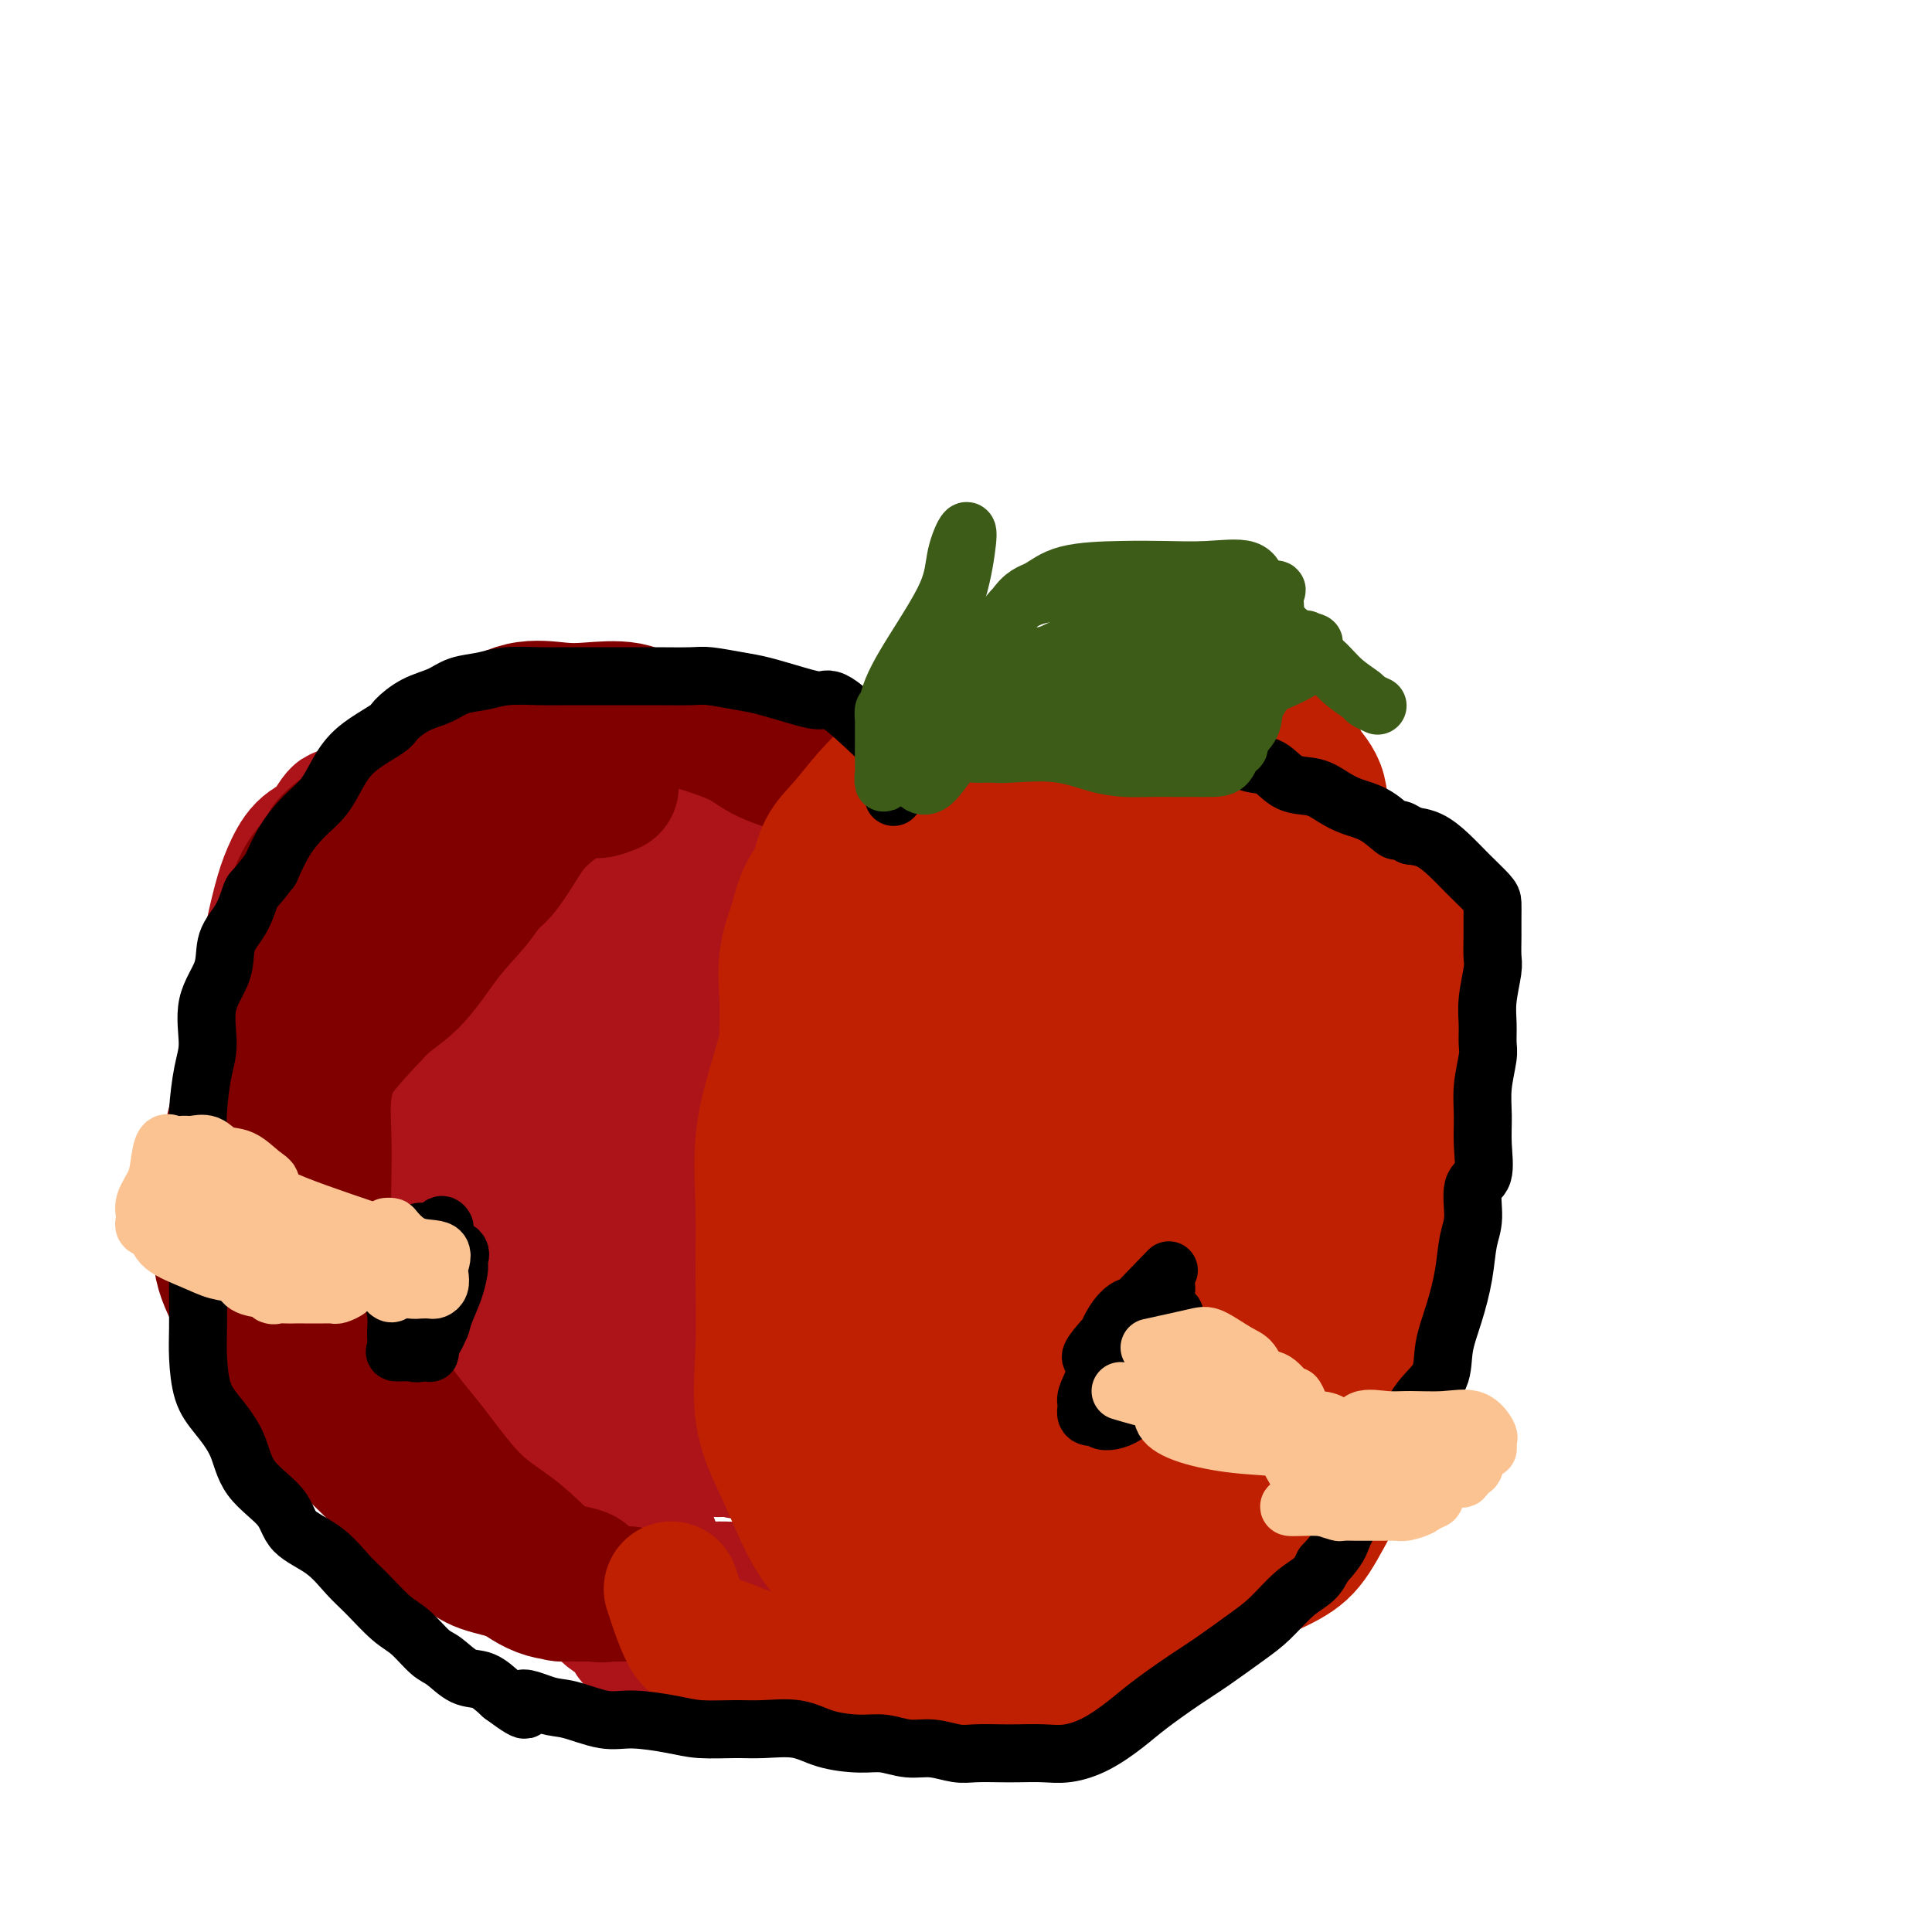 <svg viewBox='0 0 400 400' version='1.1' xmlns='http://www.w3.org/2000/svg' xmlns:xlink='http://www.w3.org/1999/xlink'><g fill='none' stroke='#AD1419' stroke-width='28' stroke-linecap='round' stroke-linejoin='round'><path d='M129,164c-4.610,-0.846 -9.220,-1.692 -12,-2c-2.780,-0.308 -3.731,-0.079 -5,0c-1.269,0.079 -2.857,0.008 -5,0c-2.143,-0.008 -4.842,0.045 -7,0c-2.158,-0.045 -3.777,-0.190 -6,0c-2.223,0.190 -5.050,0.714 -8,2c-2.950,1.286 -6.022,3.333 -9,5c-2.978,1.667 -5.863,2.953 -8,5c-2.137,2.047 -3.528,4.856 -5,7c-1.472,2.144 -3.025,3.622 -4,6c-0.975,2.378 -1.371,5.656 -2,8c-0.629,2.344 -1.489,3.755 -2,6c-0.511,2.245 -0.673,5.324 -1,8c-0.327,2.676 -0.820,4.948 -1,7c-0.180,2.052 -0.049,3.883 0,7c0.049,3.117 0.014,7.520 0,11c-0.014,3.480 -0.007,6.038 0,9c0.007,2.962 0.014,6.329 0,9c-0.014,2.671 -0.050,4.648 0,7c0.050,2.352 0.187,5.080 1,8c0.813,2.920 2.304,6.033 4,9c1.696,2.967 3.599,5.787 6,8c2.401,2.213 5.301,3.820 8,6c2.699,2.180 5.195,4.934 8,7c2.805,2.066 5.917,3.446 9,5c3.083,1.554 6.136,3.283 9,5c2.864,1.717 5.540,3.424 8,5c2.460,1.576 4.703,3.022 7,4c2.297,0.978 4.649,1.489 7,2'/><path d='M121,318c7.321,3.928 5.625,3.249 6,3c0.375,-0.249 2.822,-0.067 4,0c1.178,0.067 1.089,0.018 1,0c-0.089,-0.018 -0.176,-0.003 -1,0c-0.824,0.003 -2.384,-0.004 -4,0c-1.616,0.004 -3.287,0.018 -5,0c-1.713,-0.018 -3.469,-0.069 -6,-1c-2.531,-0.931 -5.839,-2.743 -9,-5c-3.161,-2.257 -6.175,-4.960 -9,-8c-2.825,-3.040 -5.461,-6.417 -8,-10c-2.539,-3.583 -4.982,-7.372 -7,-11c-2.018,-3.628 -3.613,-7.097 -5,-11c-1.387,-3.903 -2.566,-8.242 -4,-12c-1.434,-3.758 -3.122,-6.934 -4,-10c-0.878,-3.066 -0.945,-6.021 -1,-9c-0.055,-2.979 -0.098,-5.980 0,-9c0.098,-3.020 0.337,-6.059 0,-9c-0.337,-2.941 -1.251,-5.786 0,-9c1.251,-3.214 4.668,-6.798 7,-10c2.332,-3.202 3.580,-6.022 6,-9c2.420,-2.978 6.012,-6.115 9,-9c2.988,-2.885 5.373,-5.517 8,-8c2.627,-2.483 5.497,-4.816 8,-7c2.503,-2.184 4.637,-4.218 7,-6c2.363,-1.782 4.953,-3.313 7,-5c2.047,-1.687 3.551,-3.531 5,-5c1.449,-1.469 2.843,-2.563 3,-3c0.157,-0.437 -0.921,-0.219 -2,0'/><path d='M127,155c6.203,-6.166 -0.790,-0.082 -5,3c-4.210,3.082 -5.638,3.162 -8,5c-2.362,1.838 -5.659,5.434 -9,8c-3.341,2.566 -6.727,4.103 -9,7c-2.273,2.897 -3.432,7.154 -5,11c-1.568,3.846 -3.545,7.282 -5,11c-1.455,3.718 -2.390,7.718 -3,12c-0.610,4.282 -0.897,8.848 -1,13c-0.103,4.152 -0.022,7.892 0,12c0.022,4.108 -0.015,8.585 0,13c0.015,4.415 0.083,8.769 1,13c0.917,4.231 2.683,8.340 4,12c1.317,3.660 2.186,6.870 4,10c1.814,3.130 4.575,6.180 7,10c2.425,3.820 4.516,8.412 7,12c2.484,3.588 5.362,6.173 8,9c2.638,2.827 5.036,5.894 7,9c1.964,3.106 3.493,6.249 5,8c1.507,1.751 2.992,2.109 4,3c1.008,0.891 1.538,2.314 2,3c0.462,0.686 0.855,0.633 1,0c0.145,-0.633 0.041,-1.847 0,-4c-0.041,-2.153 -0.020,-5.244 0,-8c0.020,-2.756 0.039,-5.176 0,-9c-0.039,-3.824 -0.136,-9.053 0,-14c0.136,-4.947 0.503,-9.613 0,-15c-0.503,-5.387 -1.877,-11.496 -3,-17c-1.123,-5.504 -1.995,-10.405 -3,-15c-1.005,-4.595 -2.144,-8.884 -3,-13c-0.856,-4.116 -1.428,-8.058 -2,-12'/><path d='M121,232c-1.803,-10.909 -0.810,-9.681 -1,-11c-0.190,-1.319 -1.563,-5.185 -2,-9c-0.437,-3.815 0.062,-7.580 0,-11c-0.062,-3.420 -0.684,-6.497 0,-9c0.684,-2.503 2.673,-4.433 5,-7c2.327,-2.567 4.993,-5.771 7,-8c2.007,-2.229 3.354,-3.482 5,-5c1.646,-1.518 3.590,-3.300 5,-4c1.410,-0.700 2.285,-0.318 3,-1c0.715,-0.682 1.271,-2.429 2,-3c0.729,-0.571 1.630,0.035 2,0c0.370,-0.035 0.208,-0.711 0,-1c-0.208,-0.289 -0.462,-0.191 -2,0c-1.538,0.191 -4.360,0.474 -7,2c-2.640,1.526 -5.100,4.296 -8,7c-2.900,2.704 -6.241,5.343 -9,9c-2.759,3.657 -4.935,8.331 -7,13c-2.065,4.669 -4.017,9.334 -5,14c-0.983,4.666 -0.996,9.332 -1,14c-0.004,4.668 0.001,9.339 0,14c-0.001,4.661 -0.007,9.312 0,13c0.007,3.688 0.029,6.414 1,10c0.971,3.586 2.891,8.032 5,11c2.109,2.968 4.407,4.459 7,7c2.593,2.541 5.482,6.131 8,9c2.518,2.869 4.667,5.017 7,7c2.333,1.983 4.852,3.799 7,5c2.148,1.201 3.924,1.785 5,2c1.076,0.215 1.450,0.061 2,0c0.550,-0.061 1.275,-0.031 2,0'/><path d='M152,300c2.407,1.062 0.423,0.218 0,-1c-0.423,-1.218 0.713,-2.810 0,-5c-0.713,-2.190 -3.277,-4.979 -5,-8c-1.723,-3.021 -2.605,-6.276 -4,-11c-1.395,-4.724 -3.304,-10.918 -4,-17c-0.696,-6.082 -0.181,-12.050 0,-19c0.181,-6.950 0.027,-14.880 0,-21c-0.027,-6.120 0.074,-10.429 0,-15c-0.074,-4.571 -0.321,-9.403 0,-13c0.321,-3.597 1.210,-5.959 2,-8c0.790,-2.041 1.480,-3.760 2,-6c0.520,-2.240 0.871,-4.999 1,-7c0.129,-2.001 0.037,-3.243 0,-4c-0.037,-0.757 -0.020,-1.030 0,-2c0.020,-0.970 0.044,-2.638 0,-4c-0.044,-1.362 -0.154,-2.417 0,-3c0.154,-0.583 0.574,-0.692 0,-1c-0.574,-0.308 -2.140,-0.815 -3,-1c-0.860,-0.185 -1.012,-0.050 -2,0c-0.988,0.050 -2.810,0.014 -4,0c-1.190,-0.014 -1.748,-0.005 -3,0c-1.252,0.005 -3.198,0.007 -5,0c-1.802,-0.007 -3.459,-0.021 -5,0c-1.541,0.021 -2.968,0.079 -5,0c-2.032,-0.079 -4.671,-0.295 -7,0c-2.329,0.295 -4.348,1.100 -6,2c-1.652,0.900 -2.937,1.896 -5,3c-2.063,1.104 -4.903,2.317 -7,3c-2.097,0.683 -3.449,0.838 -5,1c-1.551,0.162 -3.300,0.332 -5,1c-1.700,0.668 -3.350,1.834 -5,3'/><path d='M77,167c-6.562,2.253 -6.468,1.386 -7,2c-0.532,0.614 -1.690,2.711 -3,4c-1.310,1.289 -2.770,1.772 -4,3c-1.230,1.228 -2.228,3.202 -3,5c-0.772,1.798 -1.317,3.420 -2,6c-0.683,2.580 -1.503,6.117 -2,9c-0.497,2.883 -0.669,5.110 -1,8c-0.331,2.890 -0.821,6.443 -1,10c-0.179,3.557 -0.048,7.120 0,11c0.048,3.880 0.012,8.078 0,12c-0.012,3.922 -0.001,7.567 0,11c0.001,3.433 -0.008,6.653 0,10c0.008,3.347 0.033,6.821 0,10c-0.033,3.179 -0.126,6.061 1,9c1.126,2.939 3.469,5.933 6,9c2.531,3.067 5.249,6.206 8,9c2.751,2.794 5.535,5.243 9,8c3.465,2.757 7.613,5.821 11,8c3.387,2.179 6.015,3.474 9,5c2.985,1.526 6.329,3.285 9,5c2.671,1.715 4.670,3.388 7,5c2.330,1.612 4.992,3.164 7,4c2.008,0.836 3.361,0.955 5,1c1.639,0.045 3.564,0.015 5,0c1.436,-0.015 2.385,-0.017 3,0c0.615,0.017 0.897,0.053 1,0c0.103,-0.053 0.028,-0.194 0,-1c-0.028,-0.806 -0.007,-2.278 0,-3c0.007,-0.722 0.002,-0.694 0,-1c-0.002,-0.306 -0.001,-0.944 0,-2c0.001,-1.056 0.000,-2.528 0,-4'/><path d='M135,320c-0.804,-3.095 -3.315,-5.333 -6,-8c-2.685,-2.667 -5.546,-5.762 -9,-9c-3.454,-3.238 -7.501,-6.620 -11,-10c-3.499,-3.380 -6.450,-6.757 -8,-9c-1.550,-2.243 -1.699,-3.353 -2,-4c-0.301,-0.647 -0.752,-0.831 0,1c0.752,1.831 2.709,5.678 6,10c3.291,4.322 7.918,9.118 11,13c3.082,3.882 4.619,6.848 7,9c2.381,2.152 5.605,3.489 7,4c1.395,0.511 0.962,0.197 1,0c0.038,-0.197 0.548,-0.278 0,-2c-0.548,-1.722 -2.155,-5.087 -4,-9c-1.845,-3.913 -3.928,-8.376 -7,-13c-3.072,-4.624 -7.132,-9.409 -10,-14c-2.868,-4.591 -4.544,-8.989 -7,-13c-2.456,-4.011 -5.691,-7.634 -8,-11c-2.309,-3.366 -3.693,-6.475 -5,-9c-1.307,-2.525 -2.539,-4.467 -4,-7c-1.461,-2.533 -3.152,-5.658 -4,-8c-0.848,-2.342 -0.854,-3.903 -1,-6c-0.146,-2.097 -0.431,-4.732 -1,-7c-0.569,-2.268 -1.420,-4.170 -2,-6c-0.580,-1.830 -0.887,-3.588 -1,-5c-0.113,-1.412 -0.030,-2.478 0,-4c0.030,-1.522 0.008,-3.501 0,-5c-0.008,-1.499 -0.002,-2.519 0,-4c0.002,-1.481 0.001,-3.423 0,-5c-0.001,-1.577 -0.000,-2.788 0,-4'/><path d='M77,185c-0.645,-7.831 0.244,-4.410 1,-4c0.756,0.410 1.380,-2.193 2,-4c0.620,-1.807 1.236,-2.820 2,-4c0.764,-1.180 1.677,-2.527 3,-4c1.323,-1.473 3.055,-3.070 4,-4c0.945,-0.930 1.101,-1.192 2,-2c0.899,-0.808 2.539,-2.161 4,-3c1.461,-0.839 2.742,-1.163 4,-2c1.258,-0.837 2.493,-2.186 4,-3c1.507,-0.814 3.287,-1.094 5,-2c1.713,-0.906 3.361,-2.439 5,-3c1.639,-0.561 3.270,-0.150 5,0c1.730,0.150 3.560,0.040 5,0c1.440,-0.040 2.492,-0.011 4,0c1.508,0.011 3.472,0.004 5,0c1.528,-0.004 2.618,-0.005 4,0c1.382,0.005 3.055,0.016 5,0c1.945,-0.016 4.162,-0.059 6,0c1.838,0.059 3.296,0.220 5,1c1.704,0.780 3.654,2.180 5,3c1.346,0.820 2.087,1.062 3,2c0.913,0.938 1.999,2.572 3,4c1.001,1.428 1.916,2.649 3,4c1.084,1.351 2.336,2.831 3,4c0.664,1.169 0.741,2.028 1,3c0.259,0.972 0.700,2.057 1,3c0.300,0.943 0.459,1.744 1,3c0.541,1.256 1.465,2.965 2,4c0.535,1.035 0.683,1.394 1,2c0.317,0.606 0.805,1.459 1,2c0.195,0.541 0.098,0.771 0,1'/><path d='M176,186c2.435,4.014 0.524,-0.951 -1,-3c-1.524,-2.049 -2.661,-1.183 -4,-2c-1.339,-0.817 -2.880,-3.316 -5,-5c-2.120,-1.684 -4.820,-2.554 -8,-4c-3.180,-1.446 -6.840,-3.467 -10,-5c-3.160,-1.533 -5.819,-2.579 -8,-4c-2.181,-1.421 -3.885,-3.218 -6,-4c-2.115,-0.782 -4.640,-0.549 -7,-1c-2.360,-0.451 -4.556,-1.584 -6,-2c-1.444,-0.416 -2.135,-0.114 -4,0c-1.865,0.114 -4.904,0.040 -7,0c-2.096,-0.040 -3.251,-0.046 -5,0c-1.749,0.046 -4.094,0.142 -6,0c-1.906,-0.142 -3.373,-0.524 -5,0c-1.627,0.524 -3.414,1.953 -5,3c-1.586,1.047 -2.972,1.710 -4,3c-1.028,1.290 -1.698,3.206 -3,5c-1.302,1.794 -3.236,3.467 -4,5c-0.764,1.533 -0.359,2.928 -1,5c-0.641,2.072 -2.330,4.822 -3,8c-0.670,3.178 -0.323,6.783 -1,10c-0.677,3.217 -2.377,6.045 -3,9c-0.623,2.955 -0.167,6.038 0,9c0.167,2.962 0.045,5.804 0,9c-0.045,3.196 -0.012,6.745 0,10c0.012,3.255 0.003,6.216 0,9c-0.003,2.784 -0.002,5.392 0,8'/><path d='M70,249c0.493,8.703 1.726,7.959 3,10c1.274,2.041 2.588,6.865 4,11c1.412,4.135 2.921,7.579 5,11c2.079,3.421 4.727,6.817 7,10c2.273,3.183 4.172,6.154 6,9c1.828,2.846 3.586,5.569 6,8c2.414,2.431 5.486,4.570 9,7c3.514,2.430 7.472,5.150 11,7c3.528,1.850 6.628,2.828 10,4c3.372,1.172 7.018,2.538 10,3c2.982,0.462 5.302,0.021 8,0c2.698,-0.021 5.774,0.378 8,0c2.226,-0.378 3.602,-1.534 5,-3c1.398,-1.466 2.819,-3.241 4,-5c1.181,-1.759 2.121,-3.502 3,-5c0.879,-1.498 1.698,-2.749 2,-4c0.302,-1.251 0.086,-2.500 0,-3c-0.086,-0.500 -0.043,-0.250 0,0'/></g>
<g fill='none' stroke='#800000' stroke-width='28' stroke-linecap='round' stroke-linejoin='round'><path d='M86,163c-6.524,3.876 -13.049,7.753 -16,10c-2.951,2.247 -2.330,2.866 -3,4c-0.670,1.134 -2.632,2.784 -4,5c-1.368,2.216 -2.142,4.998 -3,8c-0.858,3.002 -1.799,6.225 -2,9c-0.201,2.775 0.339,5.104 0,8c-0.339,2.896 -1.555,6.359 -2,9c-0.445,2.641 -0.119,4.459 0,7c0.119,2.541 0.030,5.803 0,9c-0.030,3.197 -0.000,6.327 0,9c0.000,2.673 -0.029,4.888 0,7c0.029,2.112 0.117,4.122 0,6c-0.117,1.878 -0.438,3.625 0,5c0.438,1.375 1.634,2.377 2,3c0.366,0.623 -0.098,0.866 0,1c0.098,0.134 0.757,0.158 1,0c0.243,-0.158 0.068,-0.499 0,-2c-0.068,-1.501 -0.031,-4.163 0,-7c0.031,-2.837 0.055,-5.848 0,-10c-0.055,-4.152 -0.188,-9.443 0,-14c0.188,-4.557 0.696,-8.378 1,-12c0.304,-3.622 0.403,-7.044 1,-10c0.597,-2.956 1.691,-5.444 3,-8c1.309,-2.556 2.831,-5.179 4,-8c1.169,-2.821 1.983,-5.839 4,-9c2.017,-3.161 5.235,-6.467 8,-9c2.765,-2.533 5.076,-4.295 7,-6c1.924,-1.705 3.462,-3.352 5,-5'/><path d='M92,163c3.805,-3.716 3.318,-3.007 4,-3c0.682,0.007 2.532,-0.689 4,-1c1.468,-0.311 2.553,-0.236 4,-1c1.447,-0.764 3.254,-2.367 5,-3c1.746,-0.633 3.429,-0.297 5,-1c1.571,-0.703 3.029,-2.444 4,-3c0.971,-0.556 1.455,0.075 2,0c0.545,-0.075 1.152,-0.854 1,-1c-0.152,-0.146 -1.063,0.342 -3,1c-1.937,0.658 -4.899,1.487 -8,3c-3.101,1.513 -6.340,3.709 -9,6c-2.660,2.291 -4.739,4.676 -7,7c-2.261,2.324 -4.703,4.587 -7,7c-2.297,2.413 -4.448,4.977 -6,7c-1.552,2.023 -2.504,3.505 -4,6c-1.496,2.495 -3.535,6.003 -5,9c-1.465,2.997 -2.354,5.484 -3,8c-0.646,2.516 -1.049,5.060 -2,8c-0.951,2.940 -2.451,6.275 -3,9c-0.549,2.725 -0.147,4.840 0,7c0.147,2.160 0.039,4.366 0,7c-0.039,2.634 -0.009,5.696 0,8c0.009,2.304 -0.004,3.849 0,6c0.004,2.151 0.023,4.906 0,8c-0.023,3.094 -0.089,6.525 0,9c0.089,2.475 0.333,3.993 1,6c0.667,2.007 1.756,4.502 3,7c1.244,2.498 2.641,4.999 4,7c1.359,2.001 2.679,3.500 4,5'/><path d='M76,291c2.750,5.335 3.625,6.172 5,8c1.375,1.828 3.251,4.646 5,7c1.749,2.354 3.370,4.244 5,6c1.630,1.756 3.268,3.377 5,5c1.732,1.623 3.560,3.248 5,4c1.440,0.752 2.494,0.632 4,1c1.506,0.368 3.465,1.224 5,2c1.535,0.776 2.647,1.473 4,2c1.353,0.527 2.948,0.885 4,1c1.052,0.115 1.563,-0.012 2,0c0.437,0.012 0.802,0.161 1,0c0.198,-0.161 0.229,-0.634 -1,-1c-1.229,-0.366 -3.717,-0.624 -6,-2c-2.283,-1.376 -4.361,-3.868 -7,-6c-2.639,-2.132 -5.839,-3.904 -9,-7c-3.161,-3.096 -6.283,-7.517 -9,-11c-2.717,-3.483 -5.028,-6.028 -7,-9c-1.972,-2.972 -3.604,-6.370 -5,-9c-1.396,-2.630 -2.556,-4.493 -4,-7c-1.444,-2.507 -3.171,-5.657 -4,-8c-0.829,-2.343 -0.760,-3.878 -1,-6c-0.240,-2.122 -0.791,-4.830 -1,-8c-0.209,-3.170 -0.078,-6.803 0,-10c0.078,-3.197 0.103,-5.960 0,-9c-0.103,-3.040 -0.336,-6.357 0,-9c0.336,-2.643 1.239,-4.612 3,-7c1.761,-2.388 4.381,-5.194 7,-8'/><path d='M77,210c3.021,-3.458 5.574,-4.603 8,-7c2.426,-2.397 4.725,-6.044 7,-9c2.275,-2.956 4.525,-5.220 6,-7c1.475,-1.780 2.176,-3.077 3,-4c0.824,-0.923 1.770,-1.471 3,-3c1.230,-1.529 2.744,-4.040 4,-6c1.256,-1.960 2.254,-3.368 4,-5c1.746,-1.632 4.241,-3.486 6,-5c1.759,-1.514 2.782,-2.686 4,-4c1.218,-1.314 2.632,-2.769 4,-4c1.368,-1.231 2.690,-2.239 4,-3c1.310,-0.761 2.609,-1.275 4,-2c1.391,-0.725 2.874,-1.659 4,-2c1.126,-0.341 1.895,-0.088 3,0c1.105,0.088 2.546,0.010 4,0c1.454,-0.010 2.922,0.046 4,0c1.078,-0.046 1.767,-0.196 3,0c1.233,0.196 3.012,0.736 4,1c0.988,0.264 1.186,0.251 2,1c0.814,0.749 2.243,2.260 3,3c0.757,0.740 0.840,0.707 1,1c0.160,0.293 0.395,0.910 1,1c0.605,0.090 1.579,-0.349 2,0c0.421,0.349 0.290,1.486 0,2c-0.290,0.514 -0.737,0.406 -2,0c-1.263,-0.406 -3.340,-1.109 -5,-2c-1.660,-0.891 -2.903,-1.969 -5,-3c-2.097,-1.031 -5.049,-2.016 -8,-3'/><path d='M145,150c-4.880,-1.344 -7.078,-0.703 -9,-1c-1.922,-0.297 -3.566,-1.532 -6,-2c-2.434,-0.468 -5.656,-0.169 -8,0c-2.344,0.169 -3.809,0.206 -6,0c-2.191,-0.206 -5.107,-0.656 -8,0c-2.893,0.656 -5.763,2.420 -8,4c-2.237,1.580 -3.840,2.978 -6,5c-2.160,2.022 -4.877,4.670 -7,7c-2.123,2.330 -3.653,4.342 -5,6c-1.347,1.658 -2.513,2.961 -4,5c-1.487,2.039 -3.297,4.814 -5,7c-1.703,2.186 -3.298,3.782 -5,6c-1.702,2.218 -3.509,5.058 -5,8c-1.491,2.942 -2.665,5.987 -4,9c-1.335,3.013 -2.831,5.993 -4,9c-1.169,3.007 -2.011,6.041 -3,9c-0.989,2.959 -2.124,5.841 -3,9c-0.876,3.159 -1.492,6.593 -2,9c-0.508,2.407 -0.908,3.788 -1,6c-0.092,2.212 0.125,5.257 0,8c-0.125,2.743 -0.593,5.185 0,8c0.593,2.815 2.248,6.005 4,9c1.752,2.995 3.602,5.797 6,9c2.398,3.203 5.345,6.808 8,10c2.655,3.192 5.018,5.972 8,9c2.982,3.028 6.582,6.305 9,9c2.418,2.695 3.653,4.808 6,7c2.347,2.192 5.804,4.464 8,6c2.196,1.536 3.130,2.337 5,3c1.870,0.663 4.677,1.190 7,2c2.323,0.810 4.161,1.905 6,3'/><path d='M113,329c4.898,2.105 4.141,0.368 5,0c0.859,-0.368 3.332,0.633 5,1c1.668,0.367 2.532,0.098 3,0c0.468,-0.098 0.540,-0.026 1,0c0.460,0.026 1.308,0.007 2,0c0.692,-0.007 1.228,-0.002 1,0c-0.228,0.002 -1.222,-0.001 -3,0c-1.778,0.001 -4.342,0.005 -7,0c-2.658,-0.005 -5.409,-0.018 -8,-1c-2.591,-0.982 -5.022,-2.931 -8,-5c-2.978,-2.069 -6.504,-4.257 -9,-7c-2.496,-2.743 -3.961,-6.040 -6,-10c-2.039,-3.960 -4.652,-8.581 -7,-13c-2.348,-4.419 -4.433,-8.636 -6,-13c-1.567,-4.364 -2.617,-8.877 -4,-13c-1.383,-4.123 -3.097,-7.857 -4,-11c-0.903,-3.143 -0.993,-5.695 -1,-9c-0.007,-3.305 0.071,-7.363 0,-11c-0.071,-3.637 -0.291,-6.852 0,-10c0.291,-3.148 1.092,-6.230 3,-10c1.908,-3.770 4.924,-8.227 7,-12c2.076,-3.773 3.211,-6.862 6,-10c2.789,-3.138 7.232,-6.326 11,-10c3.768,-3.674 6.861,-7.835 10,-11c3.139,-3.165 6.326,-5.333 9,-7c2.674,-1.667 4.837,-2.834 7,-4'/><path d='M120,163c6.226,-4.952 3.292,-1.333 3,0c-0.292,1.333 2.060,0.381 3,0c0.940,-0.381 0.470,-0.190 0,0'/></g>
<g fill='none' stroke='#BF2001' stroke-width='28' stroke-linecap='round' stroke-linejoin='round'><path d='M197,167c-4.681,2.370 -9.362,4.740 -12,7c-2.638,2.260 -3.233,4.410 -4,7c-0.767,2.590 -1.707,5.621 -3,9c-1.293,3.379 -2.939,7.104 -4,11c-1.061,3.896 -1.538,7.961 -2,13c-0.462,5.039 -0.908,11.052 -1,17c-0.092,5.948 0.171,11.830 0,18c-0.171,6.170 -0.776,12.629 -1,18c-0.224,5.371 -0.067,9.653 0,14c0.067,4.347 0.043,8.760 0,13c-0.043,4.240 -0.105,8.308 0,12c0.105,3.692 0.375,7.007 1,10c0.625,2.993 1.603,5.664 3,8c1.397,2.336 3.213,4.338 5,6c1.787,1.662 3.544,2.983 5,4c1.456,1.017 2.610,1.729 4,2c1.390,0.271 3.014,0.100 4,0c0.986,-0.100 1.332,-0.127 2,0c0.668,0.127 1.658,0.410 2,0c0.342,-0.410 0.035,-1.513 0,-3c-0.035,-1.487 0.203,-3.358 0,-6c-0.203,-2.642 -0.847,-6.056 -2,-10c-1.153,-3.944 -2.815,-8.418 -4,-13c-1.185,-4.582 -1.893,-9.271 -3,-14c-1.107,-4.729 -2.611,-9.499 -4,-14c-1.389,-4.501 -2.661,-8.732 -4,-13c-1.339,-4.268 -2.745,-8.572 -4,-13c-1.255,-4.428 -2.359,-8.979 -3,-13c-0.641,-4.021 -0.821,-7.510 -1,-11'/><path d='M171,226c-3.815,-19.208 -0.852,-12.229 0,-12c0.852,0.229 -0.407,-6.293 0,-11c0.407,-4.707 2.481,-7.599 5,-11c2.519,-3.401 5.485,-7.310 7,-10c1.515,-2.690 1.579,-4.162 2,-5c0.421,-0.838 1.198,-1.044 2,-1c0.802,0.044 1.629,0.337 1,0c-0.629,-0.337 -2.713,-1.302 -5,0c-2.287,1.302 -4.778,4.873 -7,9c-2.222,4.127 -4.175,8.811 -6,13c-1.825,4.189 -3.523,7.884 -5,12c-1.477,4.116 -2.735,8.653 -4,13c-1.265,4.347 -2.538,8.504 -3,13c-0.462,4.496 -0.112,9.333 0,14c0.112,4.667 -0.014,9.166 0,14c0.014,4.834 0.169,10.004 0,15c-0.169,4.996 -0.662,9.818 0,14c0.662,4.182 2.481,7.723 4,11c1.519,3.277 2.740,6.290 4,9c1.260,2.710 2.558,5.118 4,7c1.442,1.882 3.027,3.237 4,5c0.973,1.763 1.332,3.934 2,5c0.668,1.066 1.643,1.028 2,1c0.357,-0.028 0.096,-0.046 0,-1c-0.096,-0.954 -0.027,-2.844 0,-6c0.027,-3.156 0.014,-7.578 0,-12'/><path d='M178,312c-0.083,-6.048 -1.290,-12.166 -2,-19c-0.710,-6.834 -0.922,-14.382 -1,-21c-0.078,-6.618 -0.021,-12.305 0,-18c0.021,-5.695 0.006,-11.397 0,-17c-0.006,-5.603 -0.002,-11.105 0,-16c0.002,-4.895 0.000,-9.182 0,-13c-0.000,-3.818 -0.000,-7.168 0,-10c0.000,-2.832 0.001,-5.147 0,-7c-0.001,-1.853 -0.003,-3.243 0,-4c0.003,-0.757 0.010,-0.881 0,-1c-0.010,-0.119 -0.039,-0.232 0,-1c0.039,-0.768 0.144,-2.189 0,-3c-0.144,-0.811 -0.539,-1.011 0,-2c0.539,-0.989 2.011,-2.767 3,-4c0.989,-1.233 1.494,-1.922 3,-3c1.506,-1.078 4.012,-2.546 6,-4c1.988,-1.454 3.459,-2.894 5,-4c1.541,-1.106 3.154,-1.880 5,-3c1.846,-1.120 3.925,-2.587 6,-4c2.075,-1.413 4.146,-2.771 6,-4c1.854,-1.229 3.490,-2.330 5,-3c1.510,-0.670 2.895,-0.911 4,-1c1.105,-0.089 1.931,-0.028 3,0c1.069,0.028 2.381,0.023 3,0c0.619,-0.023 0.544,-0.064 1,0c0.456,0.064 1.443,0.234 2,1c0.557,0.766 0.685,2.128 1,3c0.315,0.872 0.816,1.254 1,2c0.184,0.746 0.049,1.855 0,3c-0.049,1.145 -0.014,2.327 0,3c0.014,0.673 0.007,0.836 0,1'/><path d='M229,163c0.326,2.184 0.142,1.643 0,2c-0.142,0.357 -0.241,1.612 -1,2c-0.759,0.388 -2.177,-0.092 -3,0c-0.823,0.092 -1.052,0.757 -2,1c-0.948,0.243 -2.616,0.064 -4,0c-1.384,-0.064 -2.484,-0.013 -3,0c-0.516,0.013 -0.449,-0.010 -1,0c-0.551,0.010 -1.719,0.055 -1,0c0.719,-0.055 3.326,-0.211 6,-1c2.674,-0.789 5.416,-2.213 9,-3c3.584,-0.787 8.009,-0.939 11,-1c2.991,-0.061 4.547,-0.032 7,0c2.453,0.032 5.803,0.067 9,1c3.197,0.933 6.242,2.766 9,5c2.758,2.234 5.230,4.871 8,7c2.770,2.129 5.838,3.752 8,6c2.162,2.248 3.417,5.122 5,7c1.583,1.878 3.495,2.759 5,5c1.505,2.241 2.602,5.841 3,9c0.398,3.159 0.097,5.878 0,9c-0.097,3.122 0.011,6.646 0,10c-0.011,3.354 -0.141,6.536 0,10c0.141,3.464 0.554,7.209 0,11c-0.554,3.791 -2.074,7.629 -3,11c-0.926,3.371 -1.259,6.275 -2,10c-0.741,3.725 -1.892,8.272 -3,12c-1.108,3.728 -2.174,6.637 -3,10c-0.826,3.363 -1.413,7.182 -2,11'/><path d='M281,297c-2.442,10.156 -2.048,8.548 -3,10c-0.952,1.452 -3.251,5.966 -5,9c-1.749,3.034 -2.949,4.589 -5,6c-2.051,1.411 -4.954,2.679 -8,4c-3.046,1.321 -6.235,2.695 -10,4c-3.765,1.305 -8.107,2.542 -12,4c-3.893,1.458 -7.338,3.136 -11,4c-3.662,0.864 -7.540,0.915 -11,1c-3.460,0.085 -6.502,0.203 -9,0c-2.498,-0.203 -4.451,-0.726 -6,-3c-1.549,-2.274 -2.692,-6.297 -4,-10c-1.308,-3.703 -2.781,-7.084 -4,-11c-1.219,-3.916 -2.184,-8.366 -3,-13c-0.816,-4.634 -1.481,-9.450 -2,-14c-0.519,-4.550 -0.890,-8.832 -1,-13c-0.110,-4.168 0.041,-8.222 0,-12c-0.041,-3.778 -0.275,-7.279 0,-11c0.275,-3.721 1.058,-7.660 3,-12c1.942,-4.340 5.041,-9.081 8,-13c2.959,-3.919 5.777,-7.018 8,-11c2.223,-3.982 3.852,-8.849 6,-13c2.148,-4.151 4.816,-7.587 6,-11c1.184,-3.413 0.885,-6.803 1,-10c0.115,-3.197 0.644,-6.200 0,-8c-0.644,-1.800 -2.461,-2.397 -4,-3c-1.539,-0.603 -2.801,-1.212 -5,-2c-2.199,-0.788 -5.335,-1.755 -8,0c-2.665,1.755 -4.859,6.233 -8,13c-3.141,6.767 -7.230,15.822 -10,25c-2.770,9.178 -4.220,18.479 -5,28c-0.780,9.521 -0.890,19.260 -1,29'/><path d='M178,264c-1.146,13.798 -1.010,19.793 1,26c2.010,6.207 5.893,12.626 10,17c4.107,4.374 8.439,6.702 12,8c3.561,1.298 6.351,1.564 10,2c3.649,0.436 8.157,1.041 12,0c3.843,-1.041 7.023,-3.728 11,-9c3.977,-5.272 8.752,-13.128 11,-22c2.248,-8.872 1.969,-18.758 2,-29c0.031,-10.242 0.371,-20.838 0,-31c-0.371,-10.162 -1.453,-19.890 -4,-26c-2.547,-6.110 -6.560,-8.601 -11,-10c-4.440,-1.399 -9.308,-1.705 -14,0c-4.692,1.705 -9.210,5.421 -13,10c-3.790,4.579 -6.853,10.019 -9,16c-2.147,5.981 -3.379,12.501 -4,21c-0.621,8.499 -0.630,18.975 0,29c0.630,10.025 1.900,19.598 5,27c3.100,7.402 8.030,12.633 13,15c4.970,2.367 9.980,1.869 14,1c4.020,-0.869 7.051,-2.109 10,-6c2.949,-3.891 5.818,-10.431 8,-18c2.182,-7.569 3.679,-16.166 5,-26c1.321,-9.834 2.467,-20.904 3,-33c0.533,-12.096 0.451,-25.217 0,-34c-0.451,-8.783 -1.273,-13.229 -5,-15c-3.727,-1.771 -10.360,-0.867 -17,5c-6.640,5.867 -13.288,16.696 -19,27c-5.712,10.304 -10.490,20.081 -13,30c-2.510,9.919 -2.753,19.978 -2,29c0.753,9.022 2.501,17.006 7,22c4.499,4.994 11.750,6.997 19,9'/><path d='M220,299c6.955,2.182 14.844,3.138 22,1c7.156,-2.138 13.579,-7.371 19,-14c5.421,-6.629 9.839,-14.656 13,-24c3.161,-9.344 5.066,-20.006 6,-30c0.934,-9.994 0.899,-19.319 0,-28c-0.899,-8.681 -2.660,-16.716 -7,-21c-4.340,-4.284 -11.258,-4.815 -19,-1c-7.742,3.815 -16.307,11.977 -24,21c-7.693,9.023 -14.513,18.908 -19,29c-4.487,10.092 -6.641,20.391 -8,29c-1.359,8.609 -1.924,15.529 0,21c1.924,5.471 6.337,9.493 11,11c4.663,1.507 9.577,0.497 15,0c5.423,-0.497 11.355,-0.483 16,-3c4.645,-2.517 8.002,-7.565 11,-13c2.998,-5.435 5.639,-11.258 7,-18c1.361,-6.742 1.444,-14.404 1,-22c-0.444,-7.596 -1.415,-15.125 -4,-20c-2.585,-4.875 -6.785,-7.098 -11,-8c-4.215,-0.902 -8.446,-0.485 -13,5c-4.554,5.485 -9.430,16.039 -13,26c-3.570,9.961 -5.832,19.329 -7,28c-1.168,8.671 -1.242,16.643 0,21c1.242,4.357 3.800,5.098 7,6c3.200,0.902 7.040,1.965 11,0c3.960,-1.965 8.038,-6.956 11,-13c2.962,-6.044 4.807,-13.139 7,-21c2.193,-7.861 4.732,-16.489 6,-25c1.268,-8.511 1.264,-16.907 0,-22c-1.264,-5.093 -3.790,-6.884 -7,-7c-3.210,-0.116 -7.105,1.442 -11,3'/><path d='M240,210c-4.718,4.336 -11.013,13.677 -15,22c-3.987,8.323 -5.664,15.628 -7,23c-1.336,7.372 -2.329,14.812 -2,20c0.329,5.188 1.980,8.125 5,10c3.020,1.875 7.411,2.687 12,3c4.589,0.313 9.378,0.128 14,-4c4.622,-4.128 9.076,-12.200 12,-20c2.924,-7.800 4.318,-15.327 5,-23c0.682,-7.673 0.653,-15.492 0,-23c-0.653,-7.508 -1.931,-14.706 -5,-20c-3.069,-5.294 -7.930,-8.686 -12,-11c-4.070,-2.314 -7.351,-3.551 -11,-4c-3.649,-0.449 -7.667,-0.109 -12,0c-4.333,0.109 -8.983,-0.013 -12,0c-3.017,0.013 -4.403,0.161 -6,0c-1.597,-0.161 -3.407,-0.632 -5,-1c-1.593,-0.368 -2.971,-0.635 -4,-1c-1.029,-0.365 -1.709,-0.830 -3,-1c-1.291,-0.170 -3.193,-0.046 -5,0c-1.807,0.046 -3.519,0.013 -5,0c-1.481,-0.013 -2.732,-0.007 -4,0c-1.268,0.007 -2.552,0.014 -4,0c-1.448,-0.014 -3.061,-0.049 -4,0c-0.939,0.049 -1.204,0.182 -2,1c-0.796,0.818 -2.122,2.322 -3,4c-0.878,1.678 -1.307,3.531 -2,6c-0.693,2.469 -1.650,5.554 -2,8c-0.350,2.446 -0.094,4.254 0,6c0.094,1.746 0.025,3.432 0,5c-0.025,1.568 -0.007,3.020 0,4c0.007,0.980 0.004,1.490 0,2'/><path d='M163,216c-0.319,3.438 -0.118,-0.466 0,-3c0.118,-2.534 0.152,-3.699 0,-6c-0.152,-2.301 -0.488,-5.737 0,-9c0.488,-3.263 1.802,-6.353 3,-9c1.198,-2.647 2.279,-4.850 3,-7c0.721,-2.150 1.080,-4.246 2,-6c0.920,-1.754 2.399,-3.164 4,-5c1.601,-1.836 3.324,-4.096 5,-6c1.676,-1.904 3.304,-3.451 5,-5c1.696,-1.549 3.458,-3.098 5,-4c1.542,-0.902 2.862,-1.156 4,-2c1.138,-0.844 2.092,-2.279 4,-3c1.908,-0.721 4.769,-0.729 7,-1c2.231,-0.271 3.831,-0.805 6,-1c2.169,-0.195 4.908,-0.052 8,0c3.092,0.052 6.536,0.013 9,0c2.464,-0.013 3.947,0.000 6,0c2.053,-0.000 4.677,-0.014 7,0c2.323,0.014 4.345,0.054 6,0c1.655,-0.054 2.942,-0.203 5,0c2.058,0.203 4.888,0.756 7,1c2.112,0.244 3.505,0.178 5,1c1.495,0.822 3.091,2.530 4,4c0.909,1.470 1.132,2.701 2,4c0.868,1.299 2.382,2.666 3,5c0.618,2.334 0.341,5.636 1,8c0.659,2.364 2.254,3.790 3,6c0.746,2.210 0.642,5.203 1,8c0.358,2.797 1.179,5.399 2,8'/><path d='M280,194c1.505,5.586 1.766,4.549 2,6c0.234,1.451 0.441,5.388 1,8c0.559,2.612 1.469,3.897 2,6c0.531,2.103 0.682,5.024 1,8c0.318,2.976 0.803,6.009 1,9c0.197,2.991 0.105,5.941 0,9c-0.105,3.059 -0.222,6.226 0,10c0.222,3.774 0.784,8.155 0,12c-0.784,3.845 -2.914,7.153 -4,11c-1.086,3.847 -1.130,8.232 -2,12c-0.870,3.768 -2.568,6.919 -4,10c-1.432,3.081 -2.598,6.094 -4,9c-1.402,2.906 -3.039,5.706 -6,8c-2.961,2.294 -7.245,4.080 -11,5c-3.755,0.920 -6.979,0.972 -10,1c-3.021,0.028 -5.838,0.032 -8,0c-2.162,-0.032 -3.670,-0.099 -5,0c-1.330,0.099 -2.481,0.365 -3,-1c-0.519,-1.365 -0.405,-4.361 0,-9c0.405,-4.639 1.100,-10.921 3,-18c1.900,-7.079 5.006,-14.956 8,-24c2.994,-9.044 5.878,-19.255 9,-29c3.122,-9.745 6.484,-19.023 9,-28c2.516,-8.977 4.188,-17.653 5,-23c0.812,-5.347 0.765,-7.366 0,-8c-0.765,-0.634 -2.247,0.116 -6,4c-3.753,3.884 -9.776,10.903 -15,18c-5.224,7.097 -9.648,14.274 -13,22c-3.352,7.726 -5.633,16.003 -7,23c-1.367,6.997 -1.819,12.713 -2,17c-0.181,4.287 -0.090,7.143 0,10'/><path d='M221,272c1.258,4.759 5.402,3.158 9,3c3.598,-0.158 6.651,1.128 10,1c3.349,-0.128 6.994,-1.669 9,-4c2.006,-2.331 2.375,-5.453 3,-8c0.625,-2.547 1.508,-4.518 2,-6c0.492,-1.482 0.594,-2.476 -2,-1c-2.594,1.476 -7.884,5.422 -10,7c-2.116,1.578 -1.058,0.789 0,0'/><path d='M139,329c1.375,4.159 2.749,8.317 4,10c1.251,1.683 2.378,0.889 4,1c1.622,0.111 3.738,1.125 6,2c2.262,0.875 4.669,1.611 7,2c2.331,0.389 4.586,0.430 7,1c2.414,0.570 4.988,1.669 7,2c2.012,0.331 3.462,-0.108 5,0c1.538,0.108 3.162,0.761 5,1c1.838,0.239 3.888,0.063 6,0c2.112,-0.063 4.286,-0.015 6,0c1.714,0.015 2.969,-0.005 4,0c1.031,0.005 1.840,0.035 3,0c1.160,-0.035 2.672,-0.133 4,0c1.328,0.133 2.473,0.499 4,0c1.527,-0.499 3.437,-1.861 5,-3c1.563,-1.139 2.780,-2.053 4,-3c1.220,-0.947 2.444,-1.925 4,-3c1.556,-1.075 3.445,-2.247 5,-3c1.555,-0.753 2.776,-1.086 4,-2c1.224,-0.914 2.452,-2.410 4,-4c1.548,-1.590 3.418,-3.273 5,-5c1.582,-1.727 2.877,-3.499 4,-5c1.123,-1.501 2.074,-2.732 3,-4c0.926,-1.268 1.826,-2.572 3,-4c1.174,-1.428 2.621,-2.979 4,-5c1.379,-2.021 2.689,-4.510 4,-7'/><path d='M260,300c5.046,-6.427 4.161,-5.493 5,-7c0.839,-1.507 3.403,-5.455 5,-8c1.597,-2.545 2.228,-3.685 3,-5c0.772,-1.315 1.685,-2.803 3,-5c1.315,-2.197 3.032,-5.104 4,-8c0.968,-2.896 1.188,-5.781 2,-9c0.812,-3.219 2.218,-6.773 3,-10c0.782,-3.227 0.941,-6.128 1,-9c0.059,-2.872 0.020,-5.715 0,-8c-0.020,-2.285 -0.020,-4.011 0,-6c0.020,-1.989 0.061,-4.241 0,-7c-0.061,-2.759 -0.224,-6.023 -1,-9c-0.776,-2.977 -2.166,-5.665 -3,-8c-0.834,-2.335 -1.111,-4.315 -2,-6c-0.889,-1.685 -2.389,-3.074 -3,-4c-0.611,-0.926 -0.334,-1.388 -1,-2c-0.666,-0.612 -2.277,-1.373 -3,-2c-0.723,-0.627 -0.558,-1.121 -1,-2c-0.442,-0.879 -1.490,-2.143 -2,-3c-0.510,-0.857 -0.484,-1.308 -1,-2c-0.516,-0.692 -1.576,-1.626 -2,-2c-0.424,-0.374 -0.212,-0.187 0,0'/></g>
<g fill='none' stroke='#000000' stroke-width='12' stroke-linecap='round' stroke-linejoin='round'><path d='M185,156c-4.299,-4.129 -8.597,-8.258 -11,-10c-2.403,-1.742 -2.909,-1.098 -4,-1c-1.091,0.098 -2.767,-0.352 -5,-1c-2.233,-0.648 -5.023,-1.494 -7,-2c-1.977,-0.506 -3.139,-0.671 -5,-1c-1.861,-0.329 -4.419,-0.820 -6,-1c-1.581,-0.180 -2.184,-0.048 -4,0c-1.816,0.048 -4.846,0.013 -7,0c-2.154,-0.013 -3.433,-0.004 -5,0c-1.567,0.004 -3.422,0.004 -6,0c-2.578,-0.004 -5.880,-0.013 -8,0c-2.120,0.013 -3.059,0.048 -5,0c-1.941,-0.048 -4.885,-0.180 -7,0c-2.115,0.180 -3.400,0.671 -5,1c-1.600,0.329 -3.513,0.495 -5,1c-1.487,0.505 -2.547,1.348 -4,2c-1.453,0.652 -3.298,1.114 -5,2c-1.702,0.886 -3.259,2.197 -4,3c-0.741,0.803 -0.665,1.098 -2,2c-1.335,0.902 -4.079,2.410 -6,4c-1.921,1.590 -3.017,3.263 -4,5c-0.983,1.737 -1.851,3.538 -3,5c-1.149,1.462 -2.579,2.586 -4,4c-1.421,1.414 -2.835,3.118 -4,5c-1.165,1.882 -2.083,3.941 -3,6'/><path d='M56,180c-3.617,4.758 -3.660,4.152 -4,5c-0.340,0.848 -0.976,3.149 -2,5c-1.024,1.851 -2.435,3.250 -3,5c-0.565,1.750 -0.285,3.850 -1,6c-0.715,2.150 -2.426,4.350 -3,7c-0.574,2.650 -0.010,5.749 0,8c0.010,2.251 -0.533,3.654 -1,6c-0.467,2.346 -0.857,5.636 -1,8c-0.143,2.364 -0.038,3.802 0,6c0.038,2.198 0.010,5.157 0,8c-0.010,2.843 -0.003,5.569 0,8c0.003,2.431 0.003,4.565 0,7c-0.003,2.435 -0.007,5.171 0,8c0.007,2.829 0.026,5.752 0,8c-0.026,2.248 -0.096,3.821 0,6c0.096,2.179 0.358,4.962 1,7c0.642,2.038 1.663,3.329 3,5c1.337,1.671 2.989,3.723 4,6c1.011,2.277 1.379,4.780 3,7c1.621,2.220 4.494,4.157 6,6c1.506,1.843 1.645,3.593 3,5c1.355,1.407 3.926,2.472 6,4c2.074,1.528 3.651,3.519 5,5c1.349,1.481 2.471,2.450 4,4c1.529,1.550 3.465,3.680 5,5c1.535,1.320 2.668,1.830 4,3c1.332,1.170 2.862,3.001 4,4c1.138,0.999 1.882,1.165 3,2c1.118,0.835 2.609,2.340 4,3c1.391,0.660 2.683,0.474 4,1c1.317,0.526 2.658,1.763 4,3'/><path d='M104,351c7.310,5.433 4.086,2.015 4,1c-0.086,-1.015 2.966,0.372 5,1c2.034,0.628 3.052,0.498 5,1c1.948,0.502 4.827,1.637 7,2c2.173,0.363 3.639,-0.046 6,0c2.361,0.046 5.618,0.546 8,1c2.382,0.454 3.891,0.860 6,1c2.109,0.140 4.818,0.013 7,0c2.182,-0.013 3.835,0.086 6,0c2.165,-0.086 4.840,-0.359 7,0c2.160,0.359 3.805,1.349 6,2c2.195,0.651 4.940,0.963 7,1c2.060,0.037 3.435,-0.200 5,0c1.565,0.200 3.321,0.838 5,1c1.679,0.162 3.280,-0.153 5,0c1.720,0.153 3.558,0.773 5,1c1.442,0.227 2.488,0.062 4,0c1.512,-0.062 3.491,-0.021 5,0c1.509,0.021 2.549,0.022 4,0c1.451,-0.022 3.312,-0.065 5,0c1.688,0.065 3.203,0.240 5,0c1.797,-0.240 3.878,-0.894 6,-2c2.122,-1.106 4.286,-2.662 6,-4c1.714,-1.338 2.978,-2.456 5,-4c2.022,-1.544 4.802,-3.512 7,-5c2.198,-1.488 3.814,-2.495 6,-4c2.186,-1.505 4.942,-3.508 7,-5c2.058,-1.492 3.418,-2.472 5,-4c1.582,-1.528 3.388,-3.604 5,-5c1.612,-1.396 3.032,-2.113 4,-3c0.968,-0.887 1.484,-1.943 2,-3'/><path d='M274,324c3.258,-3.441 3.403,-4.542 4,-6c0.597,-1.458 1.646,-3.271 3,-5c1.354,-1.729 3.015,-3.374 4,-5c0.985,-1.626 1.296,-3.234 2,-5c0.704,-1.766 1.802,-3.691 3,-6c1.198,-2.309 2.496,-5.003 4,-7c1.504,-1.997 3.215,-3.296 4,-5c0.785,-1.704 0.646,-3.811 1,-6c0.354,-2.189 1.203,-4.460 2,-7c0.797,-2.540 1.542,-5.349 2,-8c0.458,-2.651 0.630,-5.145 1,-7c0.370,-1.855 0.936,-3.072 1,-5c0.064,-1.928 -0.376,-4.569 0,-6c0.376,-1.431 1.569,-1.654 2,-3c0.431,-1.346 0.101,-3.815 0,-6c-0.101,-2.185 0.026,-4.085 0,-6c-0.026,-1.915 -0.204,-3.843 0,-6c0.204,-2.157 0.790,-4.542 1,-6c0.210,-1.458 0.042,-1.989 0,-3c-0.042,-1.011 0.041,-2.503 0,-4c-0.041,-1.497 -0.207,-2.998 0,-5c0.207,-2.002 0.788,-4.504 1,-6c0.212,-1.496 0.056,-1.985 0,-3c-0.056,-1.015 -0.013,-2.557 0,-4c0.013,-1.443 -0.005,-2.787 0,-4c0.005,-1.213 0.032,-2.293 0,-3c-0.032,-0.707 -0.122,-1.040 -1,-2c-0.878,-0.960 -2.545,-2.546 -4,-4c-1.455,-1.454 -2.700,-2.776 -4,-4c-1.300,-1.224 -2.657,-2.350 -4,-3c-1.343,-0.650 -2.671,-0.825 -4,-1'/><path d='M292,173c-3.134,-2.236 -2.469,-0.827 -3,-1c-0.531,-0.173 -2.259,-1.928 -4,-3c-1.741,-1.072 -3.494,-1.461 -5,-2c-1.506,-0.539 -2.766,-1.229 -4,-2c-1.234,-0.771 -2.444,-1.624 -4,-2c-1.556,-0.376 -3.459,-0.276 -5,-1c-1.541,-0.724 -2.722,-2.272 -4,-3c-1.278,-0.728 -2.654,-0.637 -4,-1c-1.346,-0.363 -2.662,-1.181 -4,-2c-1.338,-0.819 -2.696,-1.637 -4,-2c-1.304,-0.363 -2.553,-0.269 -4,-1c-1.447,-0.731 -3.093,-2.287 -4,-3c-0.907,-0.713 -1.076,-0.583 -2,-1c-0.924,-0.417 -2.604,-1.380 -4,-2c-1.396,-0.620 -2.507,-0.898 -3,-1c-0.493,-0.102 -0.367,-0.026 -1,0c-0.633,0.026 -2.024,0.004 -3,0c-0.976,-0.004 -1.537,0.009 -3,0c-1.463,-0.009 -3.830,-0.039 -6,0c-2.170,0.039 -4.145,0.148 -6,0c-1.855,-0.148 -3.591,-0.551 -5,0c-1.409,0.551 -2.493,2.057 -4,3c-1.507,0.943 -3.439,1.322 -5,2c-1.561,0.678 -2.751,1.655 -4,3c-1.249,1.345 -2.555,3.057 -4,4c-1.445,0.943 -3.028,1.118 -4,2c-0.972,0.882 -1.332,2.471 -2,3c-0.668,0.529 -1.643,-0.003 -2,0c-0.357,0.003 -0.096,0.539 0,1c0.096,0.461 0.027,0.846 0,1c-0.027,0.154 -0.014,0.077 0,0'/></g>
<g fill='none' stroke='#3D5C18' stroke-width='12' stroke-linecap='round' stroke-linejoin='round'><path d='M184,153c-0.366,-2.560 -0.732,-5.119 0,-8c0.732,-2.881 2.562,-6.082 5,-10c2.438,-3.918 5.485,-8.551 7,-12c1.515,-3.449 1.498,-5.714 2,-8c0.502,-2.286 1.523,-4.594 2,-5c0.477,-0.406 0.411,1.091 0,4c-0.411,2.909 -1.168,7.231 -3,12c-1.832,4.769 -4.740,9.985 -7,15c-2.260,5.015 -3.874,9.829 -5,13c-1.126,3.171 -1.766,4.699 -2,6c-0.234,1.301 -0.063,2.375 0,2c0.063,-0.375 0.016,-2.199 0,-4c-0.016,-1.801 -0.002,-3.579 0,-5c0.002,-1.421 -0.010,-2.486 0,-3c0.010,-0.514 0.041,-0.478 0,-1c-0.041,-0.522 -0.155,-1.604 0,-2c0.155,-0.396 0.580,-0.107 1,0c0.420,0.107 0.834,0.030 1,0c0.166,-0.030 0.083,-0.015 0,0'/><path d='M203,141c2.500,-5.970 5.001,-11.940 7,-15c1.999,-3.060 3.497,-3.212 5,-4c1.503,-0.788 3.012,-2.214 6,-3c2.988,-0.786 7.457,-0.933 11,-1c3.543,-0.067 6.162,-0.056 9,0c2.838,0.056 5.896,0.157 9,0c3.104,-0.157 6.253,-0.570 8,0c1.747,0.570 2.091,2.125 3,4c0.909,1.875 2.381,4.072 3,6c0.619,1.928 0.384,3.587 1,5c0.616,1.413 2.084,2.578 2,3c-0.084,0.422 -1.719,0.099 -3,0c-1.281,-0.099 -2.209,0.026 -3,0c-0.791,-0.026 -1.445,-0.204 -3,-1c-1.555,-0.796 -4.011,-2.210 -6,-3c-1.989,-0.790 -3.512,-0.955 -5,-1c-1.488,-0.045 -2.942,0.032 -5,0c-2.058,-0.032 -4.720,-0.172 -8,0c-3.280,0.172 -7.177,0.657 -11,2c-3.823,1.343 -7.571,3.546 -11,5c-3.429,1.454 -6.539,2.161 -9,4c-2.461,1.839 -4.275,4.811 -6,7c-1.725,2.189 -3.363,3.594 -5,5'/><path d='M192,154c-2.164,2.668 -2.072,3.337 -2,4c0.072,0.663 0.126,1.320 0,2c-0.126,0.680 -0.432,1.382 0,2c0.432,0.618 1.602,1.152 3,0c1.398,-1.152 3.025,-3.991 5,-6c1.975,-2.009 4.299,-3.189 7,-5c2.701,-1.811 5.780,-4.254 9,-6c3.220,-1.746 6.582,-2.793 10,-4c3.418,-1.207 6.894,-2.572 10,-4c3.106,-1.428 5.842,-2.918 8,-4c2.158,-1.082 3.736,-1.754 5,-2c1.264,-0.246 2.213,-0.065 2,0c-0.213,0.065 -1.588,0.015 -3,0c-1.412,-0.015 -2.862,0.004 -5,0c-2.138,-0.004 -4.964,-0.033 -8,1c-3.036,1.033 -6.281,3.127 -10,5c-3.719,1.873 -7.911,3.523 -11,5c-3.089,1.477 -5.076,2.780 -7,4c-1.924,1.220 -3.786,2.358 -5,3c-1.214,0.642 -1.781,0.789 -2,1c-0.219,0.211 -0.089,0.488 0,1c0.089,0.512 0.137,1.261 0,2c-0.137,0.739 -0.460,1.468 0,2c0.460,0.532 1.703,0.866 3,1c1.297,0.134 2.649,0.067 4,0'/><path d='M205,156c1.778,0.183 2.722,0.140 5,0c2.278,-0.140 5.890,-0.377 9,0c3.110,0.377 5.717,1.369 8,2c2.283,0.631 4.242,0.901 6,1c1.758,0.099 3.314,0.026 5,0c1.686,-0.026 3.500,-0.005 5,0c1.500,0.005 2.686,-0.007 4,0c1.314,0.007 2.756,0.033 4,0c1.244,-0.033 2.291,-0.126 3,-1c0.709,-0.874 1.080,-2.530 2,-4c0.920,-1.470 2.390,-2.754 3,-4c0.610,-1.246 0.360,-2.454 1,-4c0.640,-1.546 2.171,-3.430 3,-5c0.829,-1.570 0.957,-2.827 1,-5c0.043,-2.173 -0.000,-5.262 0,-7c0.000,-1.738 0.044,-2.126 0,-3c-0.044,-0.874 -0.175,-2.236 0,-3c0.175,-0.764 0.655,-0.932 0,-1c-0.655,-0.068 -2.444,-0.037 -4,0c-1.556,0.037 -2.879,0.081 -5,0c-2.121,-0.081 -5.040,-0.287 -8,0c-2.960,0.287 -5.962,1.068 -9,2c-3.038,0.932 -6.114,2.014 -9,4c-2.886,1.986 -5.584,4.874 -9,7c-3.416,2.126 -7.551,3.490 -11,5c-3.449,1.510 -6.213,3.168 -9,4c-2.787,0.832 -5.596,0.839 -6,1c-0.404,0.161 1.599,0.474 4,0c2.401,-0.474 5.201,-1.737 8,-3'/><path d='M206,142c3.511,-0.723 6.290,-1.031 10,-2c3.710,-0.969 8.352,-2.598 12,-4c3.648,-1.402 6.300,-2.578 9,-4c2.700,-1.422 5.446,-3.089 8,-4c2.554,-0.911 4.914,-1.066 4,-1c-0.914,0.066 -5.104,0.354 -9,1c-3.896,0.646 -7.499,1.650 -11,3c-3.501,1.350 -6.900,3.045 -10,4c-3.100,0.955 -5.900,1.170 -8,2c-2.100,0.830 -3.499,2.275 -4,3c-0.501,0.725 -0.102,0.730 0,1c0.102,0.270 -0.091,0.804 2,1c2.091,0.196 6.468,0.052 10,0c3.532,-0.052 6.221,-0.014 9,-1c2.779,-0.986 5.650,-2.996 8,-4c2.350,-1.004 4.179,-1.001 6,-1c1.821,0.001 3.633,-0.000 5,0c1.367,0.000 2.288,0.001 3,0c0.712,-0.001 1.213,-0.005 2,0c0.787,0.005 1.859,0.017 3,0c1.141,-0.017 2.351,-0.065 3,0c0.649,0.065 0.737,0.242 1,0c0.263,-0.242 0.700,-0.902 1,-1c0.300,-0.098 0.464,0.366 1,0c0.536,-0.366 1.443,-1.562 2,-2c0.557,-0.438 0.765,-0.118 1,0c0.235,0.118 0.496,0.034 1,0c0.504,-0.034 1.252,-0.017 2,0'/><path d='M267,133c6.203,-1.239 2.210,-0.335 1,0c-1.210,0.335 0.361,0.102 1,0c0.639,-0.102 0.345,-0.073 1,0c0.655,0.073 2.260,0.189 2,0c-0.260,-0.189 -2.383,-0.682 -7,-2c-4.617,-1.318 -11.728,-3.462 -18,-5c-6.272,-1.538 -11.705,-2.469 -17,-3c-5.295,-0.531 -10.452,-0.660 -14,0c-3.548,0.660 -5.487,2.111 -7,4c-1.513,1.889 -2.602,4.218 -3,6c-0.398,1.782 -0.107,3.017 0,4c0.107,0.983 0.031,1.712 0,3c-0.031,1.288 -0.016,3.133 0,4c0.016,0.867 0.035,0.756 0,1c-0.035,0.244 -0.123,0.843 0,1c0.123,0.157 0.457,-0.127 1,0c0.543,0.127 1.296,0.665 2,0c0.704,-0.665 1.360,-2.532 3,-4c1.640,-1.468 4.265,-2.537 7,-4c2.735,-1.463 5.580,-3.320 8,-5c2.420,-1.680 4.413,-3.182 6,-4c1.587,-0.818 2.766,-0.951 4,-1c1.234,-0.049 2.521,-0.013 4,0c1.479,0.013 3.149,0.004 4,0c0.851,-0.004 0.883,-0.001 1,0c0.117,0.001 0.319,0.000 1,0c0.681,-0.000 1.840,-0.000 3,0'/><path d='M250,128c2.833,-0.167 1.417,-0.083 0,0'/><path d='M230,145c-1.445,2.532 -2.889,5.064 -1,6c1.889,0.936 7.113,0.275 12,-1c4.887,-1.275 9.438,-3.165 14,-5c4.562,-1.835 9.135,-3.614 12,-5c2.865,-1.386 4.022,-2.377 5,-3c0.978,-0.623 1.779,-0.877 0,-1c-1.779,-0.123 -6.136,-0.117 -11,0c-4.864,0.117 -10.233,0.343 -16,2c-5.767,1.657 -11.932,4.745 -17,7c-5.068,2.255 -9.040,3.676 -12,5c-2.960,1.324 -4.907,2.550 -5,3c-0.093,0.450 1.669,0.125 5,0c3.331,-0.125 8.230,-0.048 12,0c3.770,0.048 6.412,0.069 10,0c3.588,-0.069 8.123,-0.229 11,0c2.877,0.229 4.095,0.846 5,1c0.905,0.154 1.496,-0.153 2,0c0.504,0.153 0.920,0.768 0,1c-0.920,0.232 -3.175,0.082 -5,0c-1.825,-0.082 -3.220,-0.097 -4,0c-0.780,0.097 -0.944,0.305 -1,0c-0.056,-0.305 -0.005,-1.123 0,-2c0.005,-0.877 -0.037,-1.813 0,-3c0.037,-1.187 0.153,-2.625 1,-4c0.847,-1.375 2.423,-2.688 4,-4'/><path d='M251,142c1.364,-1.480 2.276,-1.180 3,-2c0.724,-0.820 1.262,-2.759 2,-4c0.738,-1.241 1.676,-1.783 2,-3c0.324,-1.217 0.035,-3.109 0,-4c-0.035,-0.891 0.185,-0.781 0,-1c-0.185,-0.219 -0.774,-0.768 0,-1c0.774,-0.232 2.912,-0.146 5,1c2.088,1.146 4.127,3.354 6,5c1.873,1.646 3.581,2.732 5,4c1.419,1.268 2.549,2.718 4,4c1.451,1.282 3.224,2.395 4,3c0.776,0.605 0.555,0.701 1,1c0.445,0.299 1.556,0.800 2,1c0.444,0.200 0.222,0.100 0,0'/></g>
<g fill='none' stroke='#000000' stroke-width='12' stroke-linecap='round' stroke-linejoin='round'><path d='M242,263c-6.345,6.550 -12.690,13.100 -15,16c-2.310,2.900 -0.586,2.152 0,2c0.586,-0.152 0.034,0.294 0,1c-0.034,0.706 0.451,1.672 1,2c0.549,0.328 1.164,0.016 2,0c0.836,-0.016 1.895,0.263 3,0c1.105,-0.263 2.257,-1.068 3,-2c0.743,-0.932 1.077,-1.991 2,-3c0.923,-1.009 2.436,-1.969 3,-3c0.564,-1.031 0.178,-2.133 0,-3c-0.178,-0.867 -0.149,-1.497 0,-2c0.149,-0.503 0.416,-0.877 0,-1c-0.416,-0.123 -1.517,0.005 -3,0c-1.483,-0.005 -3.350,-0.143 -5,1c-1.650,1.143 -3.085,3.567 -4,6c-0.915,2.433 -1.311,4.874 -2,7c-0.689,2.126 -1.673,3.935 -2,5c-0.327,1.065 0.002,1.385 0,2c-0.002,0.615 -0.334,1.526 0,2c0.334,0.474 1.335,0.512 2,0c0.665,-0.512 0.995,-1.572 2,-3c1.005,-1.428 2.687,-3.222 4,-5c1.313,-1.778 2.259,-3.538 3,-5c0.741,-1.462 1.276,-2.624 2,-4c0.724,-1.376 1.635,-2.964 2,-4c0.365,-1.036 0.182,-1.518 0,-2'/><path d='M240,270c2.529,-4.388 1.353,-3.858 0,-2c-1.353,1.858 -2.883,5.044 -4,8c-1.117,2.956 -1.823,5.682 -3,8c-1.177,2.318 -2.827,4.226 -4,6c-1.173,1.774 -1.871,3.412 -1,4c0.871,0.588 3.309,0.125 5,-1c1.691,-1.125 2.635,-2.910 4,-5c1.365,-2.090 3.153,-4.483 4,-6c0.847,-1.517 0.755,-2.157 1,-3c0.245,-0.843 0.828,-1.889 1,-3c0.172,-1.111 -0.065,-2.288 0,-3c0.065,-0.712 0.434,-0.960 0,-1c-0.434,-0.040 -1.672,0.128 -3,0c-1.328,-0.128 -2.748,-0.553 -4,0c-1.252,0.553 -2.337,2.084 -3,4c-0.663,1.916 -0.905,4.219 -1,6c-0.095,1.781 -0.042,3.041 0,4c0.042,0.959 0.073,1.618 0,2c-0.073,0.382 -0.250,0.487 1,0c1.250,-0.487 3.929,-1.568 5,-2c1.071,-0.432 0.536,-0.216 0,0'/></g>
<g fill='none' stroke='#FCC392' stroke-width='12' stroke-linecap='round' stroke-linejoin='round'><path d='M238,279c3.481,-0.764 6.962,-1.528 9,-2c2.038,-0.472 2.631,-0.651 4,0c1.369,0.651 3.512,2.134 5,3c1.488,0.866 2.321,1.117 3,2c0.679,0.883 1.204,2.400 2,3c0.796,0.600 1.861,0.283 3,1c1.139,0.717 2.351,2.469 3,3c0.649,0.531 0.735,-0.159 1,0c0.265,0.159 0.708,1.168 1,2c0.292,0.832 0.433,1.487 1,2c0.567,0.513 1.559,0.882 2,1c0.441,0.118 0.329,-0.017 1,0c0.671,0.017 2.125,0.187 3,1c0.875,0.813 1.172,2.270 2,3c0.828,0.730 2.189,0.731 3,1c0.811,0.269 1.072,0.804 2,1c0.928,0.196 2.522,0.053 4,0c1.478,-0.053 2.839,-0.014 4,0c1.161,0.014 2.120,0.004 3,0c0.880,-0.004 1.680,-0.001 2,0c0.320,0.001 0.160,0.001 0,0'/><path d='M232,288c2.850,0.844 5.699,1.687 8,2c2.301,0.313 4.052,0.095 5,0c0.948,-0.095 1.091,-0.067 2,0c0.909,0.067 2.582,0.173 4,1c1.418,0.827 2.579,2.375 4,3c1.421,0.625 3.101,0.326 4,1c0.899,0.674 1.017,2.320 2,3c0.983,0.680 2.830,0.394 4,1c1.170,0.606 1.662,2.102 2,3c0.338,0.898 0.522,1.196 1,2c0.478,0.804 1.249,2.114 2,3c0.751,0.886 1.481,1.348 2,2c0.519,0.652 0.828,1.495 1,2c0.172,0.505 0.205,0.671 1,1c0.795,0.329 2.350,0.820 3,1c0.650,0.180 0.396,0.048 1,0c0.604,-0.048 2.067,-0.013 3,0c0.933,0.013 1.337,0.004 2,0c0.663,-0.004 1.586,-0.004 2,0c0.414,0.004 0.321,0.012 1,0c0.679,-0.012 2.130,-0.044 3,0c0.870,0.044 1.157,0.166 2,0c0.843,-0.166 2.241,-0.619 3,-1c0.759,-0.381 0.880,-0.691 1,-1'/><path d='M295,311c3.474,-0.558 1.659,-1.454 1,-2c-0.659,-0.546 -0.162,-0.741 0,-1c0.162,-0.259 -0.009,-0.581 0,-1c0.009,-0.419 0.199,-0.934 0,-1c-0.199,-0.066 -0.788,0.318 -1,0c-0.212,-0.318 -0.048,-1.337 0,-2c0.048,-0.663 -0.019,-0.970 0,-1c0.019,-0.030 0.124,0.217 1,0c0.876,-0.217 2.522,-0.898 4,-1c1.478,-0.102 2.788,0.376 4,0c1.212,-0.376 2.327,-1.604 3,-2c0.673,-0.396 0.906,0.040 1,0c0.094,-0.040 0.051,-0.557 0,-1c-0.051,-0.443 -0.109,-0.812 0,-1c0.109,-0.188 0.387,-0.193 0,-1c-0.387,-0.807 -1.438,-2.415 -3,-3c-1.562,-0.585 -3.636,-0.147 -6,0c-2.364,0.147 -5.019,0.004 -7,0c-1.981,-0.004 -3.287,0.132 -5,0c-1.713,-0.132 -3.832,-0.533 -5,0c-1.168,0.533 -1.385,1.998 -2,3c-0.615,1.002 -1.627,1.539 -2,2c-0.373,0.461 -0.107,0.846 0,1c0.107,0.154 0.053,0.077 0,0'/><path d='M286,302c-5.136,2.764 -10.272,5.528 -13,7c-2.728,1.472 -3.049,1.652 -4,2c-0.951,0.348 -2.533,0.865 -2,1c0.533,0.135 3.182,-0.110 6,0c2.818,0.110 5.804,0.575 8,0c2.196,-0.575 3.601,-2.191 6,-3c2.399,-0.809 5.791,-0.813 8,-1c2.209,-0.187 3.236,-0.558 4,-1c0.764,-0.442 1.266,-0.954 2,-1c0.734,-0.046 1.702,0.376 2,0c0.298,-0.376 -0.072,-1.550 0,-2c0.072,-0.450 0.586,-0.176 1,0c0.414,0.176 0.730,0.253 1,0c0.270,-0.253 0.496,-0.837 0,-1c-0.496,-0.163 -1.713,0.096 -4,0c-2.287,-0.096 -5.643,-0.548 -9,-1'/><path d='M292,302c-3.578,-0.343 -6.024,-0.199 -9,0c-2.976,0.199 -6.482,0.455 -9,0c-2.518,-0.455 -4.048,-1.619 -5,-2c-0.952,-0.381 -1.326,0.022 -2,0c-0.674,-0.022 -1.648,-0.469 -2,-1c-0.352,-0.531 -0.081,-1.147 0,-2c0.081,-0.853 -0.028,-1.943 0,-3c0.028,-1.057 0.192,-2.081 0,-3c-0.192,-0.919 -0.741,-1.734 -1,-2c-0.259,-0.266 -0.227,0.016 -1,0c-0.773,-0.016 -2.352,-0.330 -3,-1c-0.648,-0.670 -0.364,-1.695 -1,-2c-0.636,-0.305 -2.191,0.111 -3,0c-0.809,-0.111 -0.872,-0.748 -2,-1c-1.128,-0.252 -3.321,-0.119 -5,0c-1.679,0.119 -2.845,0.223 -4,1c-1.155,0.777 -2.298,2.228 -3,3c-0.702,0.772 -0.962,0.865 -1,1c-0.038,0.135 0.146,0.311 0,1c-0.146,0.689 -0.620,1.890 0,3c0.620,1.110 2.336,2.129 5,3c2.664,0.871 6.277,1.594 10,2c3.723,0.406 7.558,0.493 11,1c3.442,0.507 6.491,1.432 9,2c2.509,0.568 4.476,0.779 6,1c1.524,0.221 2.604,0.451 3,1c0.396,0.549 0.107,1.417 0,2c-0.107,0.583 -0.030,0.881 0,1c0.030,0.119 0.015,0.060 0,0'/></g>
<g fill='none' stroke='#000000' stroke-width='12' stroke-linecap='round' stroke-linejoin='round'><path d='M87,255c-2.115,4.069 -4.230,8.138 -5,11c-0.770,2.862 -0.196,4.518 0,6c0.196,1.482 0.015,2.791 0,4c-0.015,1.209 0.135,2.316 0,3c-0.135,0.684 -0.556,0.943 0,1c0.556,0.057 2.089,-0.087 3,0c0.911,0.087 1.200,0.405 2,0c0.800,-0.405 2.109,-1.534 3,-3c0.891,-1.466 1.362,-3.271 2,-5c0.638,-1.729 1.441,-3.384 2,-5c0.559,-1.616 0.872,-3.192 1,-4c0.128,-0.808 0.070,-0.846 0,-1c-0.070,-0.154 -0.152,-0.423 0,-1c0.152,-0.577 0.538,-1.462 0,-2c-0.538,-0.538 -2.000,-0.730 -3,0c-1.000,0.730 -1.538,2.381 -2,4c-0.462,1.619 -0.849,3.204 -1,5c-0.151,1.796 -0.065,3.802 0,5c0.065,1.198 0.110,1.589 0,2c-0.110,0.411 -0.376,0.841 0,1c0.376,0.159 1.393,0.045 2,-1c0.607,-1.045 0.803,-3.023 1,-5'/><path d='M92,270c0.462,-2.146 0.117,-4.510 0,-6c-0.117,-1.490 -0.007,-2.107 0,-3c0.007,-0.893 -0.089,-2.061 0,-2c0.089,0.061 0.364,1.353 0,3c-0.364,1.647 -1.366,3.649 -2,6c-0.634,2.351 -0.899,5.051 -1,7c-0.101,1.949 -0.038,3.148 0,4c0.038,0.852 0.053,1.358 0,1c-0.053,-0.358 -0.172,-1.578 0,-3c0.172,-1.422 0.635,-3.045 1,-5c0.365,-1.955 0.631,-4.241 1,-6c0.369,-1.759 0.840,-2.993 1,-5c0.160,-2.007 0.008,-4.789 0,-6c-0.008,-1.211 0.127,-0.851 0,-1c-0.127,-0.149 -0.517,-0.807 -1,0c-0.483,0.807 -1.057,3.078 -2,5c-0.943,1.922 -2.253,3.495 -3,5c-0.747,1.505 -0.932,2.944 -1,4c-0.068,1.056 -0.019,1.730 0,2c0.019,0.270 0.010,0.135 0,0'/></g>
<g fill='none' stroke='#FCC392' stroke-width='12' stroke-linecap='round' stroke-linejoin='round'><path d='M77,255c-7.839,-2.656 -15.679,-5.312 -19,-7c-3.321,-1.688 -2.124,-2.407 -2,-3c0.124,-0.593 -0.824,-1.059 -2,-2c-1.176,-0.941 -2.580,-2.358 -4,-3c-1.420,-0.642 -2.855,-0.511 -4,-1c-1.145,-0.489 -1.998,-1.598 -3,-2c-1.002,-0.402 -2.153,-0.096 -3,0c-0.847,0.096 -1.392,-0.019 -2,0c-0.608,0.019 -1.281,0.172 -2,0c-0.719,-0.172 -1.485,-0.667 -2,0c-0.515,0.667 -0.781,2.498 -1,4c-0.219,1.502 -0.392,2.677 -1,4c-0.608,1.323 -1.653,2.794 -2,4c-0.347,1.206 0.002,2.147 0,3c-0.002,0.853 -0.357,1.619 0,2c0.357,0.381 1.426,0.377 2,1c0.574,0.623 0.652,1.872 2,3c1.348,1.128 3.966,2.134 6,3c2.034,0.866 3.483,1.593 5,2c1.517,0.407 3.101,0.494 4,1c0.899,0.506 1.114,1.430 2,2c0.886,0.570 2.443,0.785 4,1'/><path d='M55,267c3.318,1.619 1.113,1.166 1,1c-0.113,-0.166 1.867,-0.044 3,0c1.133,0.044 1.421,0.012 2,0c0.579,-0.012 1.450,-0.003 2,0c0.550,0.003 0.778,0.001 1,0c0.222,-0.001 0.440,0.001 1,0c0.560,-0.001 1.464,-0.003 2,0c0.536,0.003 0.703,0.013 1,0c0.297,-0.013 0.724,-0.049 1,0c0.276,0.049 0.400,0.181 1,0c0.600,-0.181 1.677,-0.677 2,-1c0.323,-0.323 -0.106,-0.472 0,-1c0.106,-0.528 0.748,-1.434 1,-2c0.252,-0.566 0.113,-0.793 0,-1c-0.113,-0.207 -0.199,-0.396 0,-1c0.199,-0.604 0.683,-1.624 0,-3c-0.683,-1.376 -2.534,-3.107 -4,-4c-1.466,-0.893 -2.549,-0.947 -4,-2c-1.451,-1.053 -3.271,-3.105 -5,-4c-1.729,-0.895 -3.367,-0.632 -5,-1c-1.633,-0.368 -3.261,-1.366 -5,-2c-1.739,-0.634 -3.590,-0.903 -5,-1c-1.410,-0.097 -2.377,-0.020 -3,0c-0.623,0.020 -0.900,-0.015 -1,0c-0.100,0.015 -0.023,0.079 0,1c0.023,0.921 -0.008,2.697 0,4c0.008,1.303 0.054,2.133 1,3c0.946,0.867 2.793,1.772 5,2c2.207,0.228 4.773,-0.221 7,0c2.227,0.221 4.113,1.110 6,2'/><path d='M60,257c3.428,0.571 2.998,-0.003 4,0c1.002,0.003 3.435,0.582 3,0c-0.435,-0.582 -3.737,-2.324 -6,-4c-2.263,-1.676 -3.487,-3.287 -5,-4c-1.513,-0.713 -3.316,-0.527 -5,-1c-1.684,-0.473 -3.249,-1.605 -4,-2c-0.751,-0.395 -0.689,-0.054 -1,0c-0.311,0.054 -0.995,-0.179 -1,0c-0.005,0.179 0.669,0.770 2,2c1.331,1.230 3.320,3.100 5,4c1.680,0.900 3.052,0.830 4,1c0.948,0.170 1.470,0.582 2,1c0.530,0.418 1.066,0.843 1,1c-0.066,0.157 -0.733,0.045 -1,0c-0.267,-0.045 -0.133,-0.022 0,0'/><path d='M69,259c0.000,0.000 0.100,0.100 0.1,0.1'/><path d='M73,257c2.811,4.226 5.622,8.453 7,10c1.378,1.547 1.325,0.415 2,0c0.675,-0.415 2.080,-0.113 3,0c0.920,0.113 1.357,0.038 2,0c0.643,-0.038 1.492,-0.039 2,0c0.508,0.039 0.676,0.119 1,0c0.324,-0.119 0.804,-0.435 1,-1c0.196,-0.565 0.109,-1.377 0,-2c-0.109,-0.623 -0.238,-1.057 0,-2c0.238,-0.943 0.845,-2.396 0,-3c-0.845,-0.604 -3.141,-0.358 -5,-1c-1.859,-0.642 -3.282,-2.172 -4,-3c-0.718,-0.828 -0.732,-0.954 -1,-1c-0.268,-0.046 -0.791,-0.013 -1,0c-0.209,0.013 -0.105,0.007 0,0'/><path d='M251,294c1.141,1.690 2.282,3.380 3,4c0.718,0.620 1.013,0.170 2,0c0.987,-0.170 2.667,-0.061 4,0c1.333,0.061 2.319,0.073 3,0c0.681,-0.073 1.058,-0.230 2,0c0.942,0.230 2.448,0.846 3,1c0.552,0.154 0.148,-0.155 1,0c0.852,0.155 2.960,0.772 4,1c1.040,0.228 1.011,0.065 1,0c-0.011,-0.065 -0.006,-0.033 0,0'/></g>
</svg>